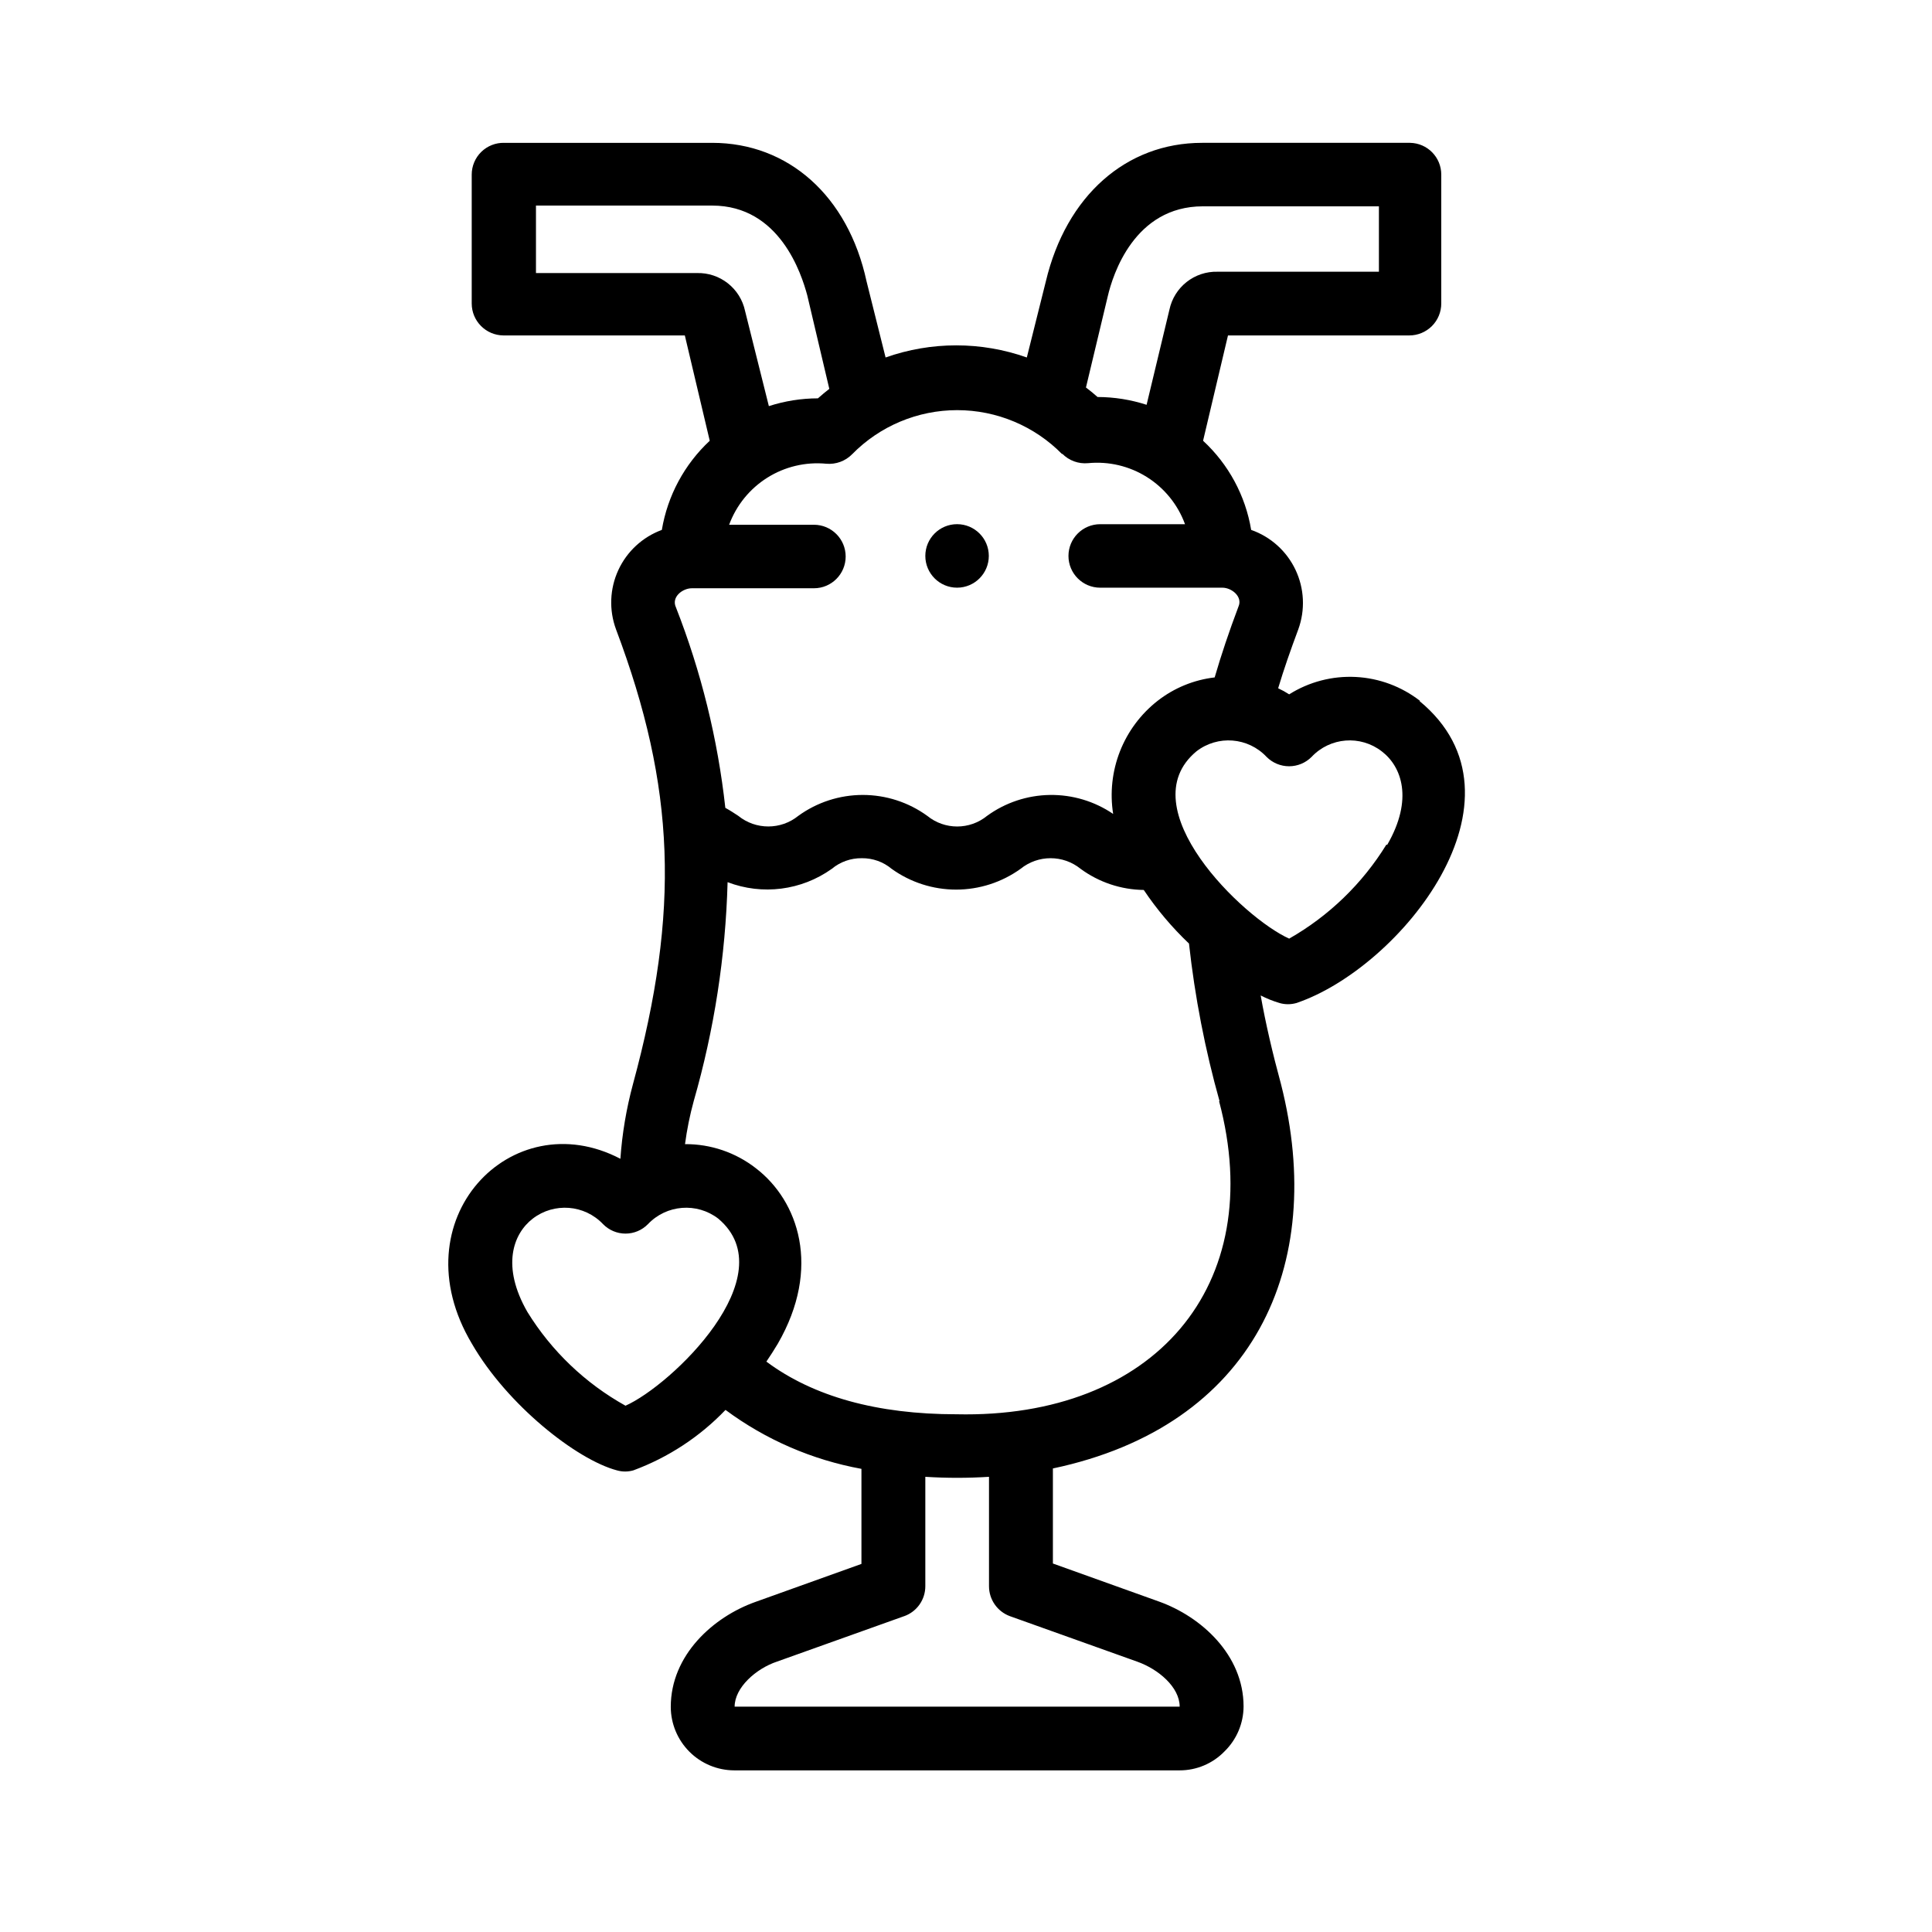 <?xml version="1.0" encoding="UTF-8"?>
<!-- Uploaded to: ICON Repo, www.iconrepo.com, Generator: ICON Repo Mixer Tools -->
<svg fill="#000000" width="800px" height="800px" version="1.1" viewBox="144 144 512 512" xmlns="http://www.w3.org/2000/svg">
 <g>
  <path d="m520.36 329.77c-4.902-3.828-10.867-6.051-17.078-6.367-6.211-0.316-12.371 1.293-17.637 4.606-0.934-0.605-1.91-1.145-2.922-1.613 1.512-5.039 3.273-10.078 5.34-15.617 1.871-5.148 1.602-10.832-0.746-15.781-2.348-4.953-6.578-8.758-11.746-10.566-1.508-9.074-5.992-17.387-12.746-23.629l6.602-27.91h48.062c2.242 0 4.394-0.895 5.984-2.481 1.586-1.586 2.477-3.742 2.477-5.984v-34.16c0.004-4.586-3.672-8.332-8.262-8.414h-55.117c-20.152 0-36.023 14.055-41.414 36.727l-5.039 20.152 0.004 0.004c-12.109-4.285-25.324-4.285-37.434 0l-5.039-20.152c-4.887-22.672-20.758-36.73-40.91-36.73h-55.113c-2.269-0.055-4.461 0.809-6.082 2.394-1.621 1.582-2.535 3.754-2.535 6.019v34.16c0 4.652 3.758 8.434 8.414 8.465h48.062l6.602 27.91c-6.715 6.266-11.18 14.57-12.695 23.629-5.109 1.879-9.258 5.715-11.535 10.656-2.277 4.941-2.496 10.586-0.609 15.691 15.77 41.867 16.977 74.562 4.484 120.56-1.742 6.461-2.856 13.074-3.324 19.75-28.867-15.113-58.945 16.172-39.348 49.02 9.371 16.223 27.762 30.73 38.441 33.555 1.414 0.402 2.914 0.402 4.332 0 9.254-3.418 17.609-8.895 24.434-16.023 10.652 7.898 22.977 13.242 36.023 15.621v25.191l-28.113 10.078c-11.184 3.981-22.418 14.105-22.418 27.809v-0.004c0.012 4.461 1.789 8.73 4.941 11.887 3.152 3.152 7.426 4.93 11.887 4.941h118.04c4.484 0.004 8.777-1.816 11.891-5.039 3.203-3.129 5.019-7.41 5.039-11.891 0-13.703-11.285-23.832-22.418-27.809l-28.113-10.078v-25.191c53.152-11.23 72.699-53.551 60.457-101.82-2.266-8.312-4.082-16.121-5.391-23.527 1.613 0.828 3.297 1.5 5.039 2.016 1.43 0.402 2.949 0.402 4.383 0 27.457-9.219 63.984-54.262 32.648-80.055zm-82.777-107.31c1.309-5.594 7.004-23.781 25.191-23.781h46.652v17.332h-42.723c-6.141-0.18-11.531 4.062-12.797 10.074l-6.047 25.191c-4.199-1.359-8.582-2.055-12.996-2.066-1.008-0.906-2.016-1.715-3.074-2.519zm-12.09 41.766c1.785 1.832 4.305 2.758 6.852 2.519 5.469-0.535 10.961 0.762 15.613 3.691 4.648 2.926 8.195 7.316 10.082 12.48h-22.473c-4.644 0-8.414 3.766-8.414 8.414 0 4.644 3.769 8.414 8.414 8.414h32.395c2.418 0 5.441 2.367 4.231 5.039-2.469 6.551-4.535 12.695-6.297 18.742l0.004-0.004c-5.512 0.641-10.742 2.785-15.117 6.199-4.461 3.488-7.906 8.109-9.98 13.379-2.07 5.273-2.695 11.004-1.809 16.598-4.941-3.363-10.801-5.117-16.781-5.027-5.977 0.09-11.781 2.019-16.621 5.531-4.617 3.769-11.25 3.769-15.867 0-4.969-3.598-10.945-5.535-17.082-5.535-6.133 0-12.109 1.938-17.078 5.535-4.641 3.758-11.281 3.758-15.922 0-1.008-0.656-2.117-1.41-3.426-2.117-2.008-18.219-6.41-36.09-13.098-53.152-1.258-2.719 1.762-5.039 4.231-5.039h32.348c4.644 0 8.41-3.766 8.41-8.414 0-4.644-3.766-8.414-8.41-8.414h-22.473c1.902-5.16 5.461-9.547 10.117-12.473 4.656-2.926 10.152-4.227 15.629-3.699 2.547 0.227 5.059-0.699 6.852-2.519 7.332-7.473 17.363-11.684 27.836-11.684 10.469 0 20.5 4.211 27.836 11.684zm-84.035-37.785c-1.266-6.016-6.656-10.258-12.797-10.078h-42.625v-17.883h46.703c17.938 0 23.68 18.188 25.191 23.781l5.844 24.789c-1.008 0.805-2.016 1.613-3.023 2.519v-0.004c-4.41 0.008-8.797 0.707-12.996 2.062zm-31.691 290.09c-10.645-5.922-19.598-14.473-25.996-24.84-6.953-12.09-3.828-20.707 1.41-24.738 5.672-4.359 13.723-3.731 18.641 1.461 1.566 1.602 3.707 2.504 5.945 2.504s4.383-0.902 5.945-2.504c4.922-5.191 12.973-5.82 18.641-1.461 17.938 15.113-12.445 44.184-24.586 49.574zm101.87 55.77 33.703 12.043c5.594 1.965 11.285 6.75 11.285 11.941l-117.94-0.004c0-5.039 5.644-10.078 11.234-11.941l33.703-12.043 0.004 0.004c3.363-1.195 5.606-4.387 5.594-7.961v-28.969c5.617 0.355 11.254 0.355 16.875 0v28.969c-0.008 3.555 2.207 6.734 5.543 7.961zm55.418-136.53c13.098 49.07-17.332 84.188-69.574 83.027-21.008 0-37.938-4.684-50.383-13.957 1.059-1.562 2.066-3.125 3.023-4.734 11.637-20.152 5.441-37.887-5.793-46.5-5.367-4.188-11.988-6.445-18.793-6.398 0.512-3.863 1.285-7.684 2.316-11.438 5.422-18.875 8.434-38.359 8.969-57.988 9.211 3.527 19.578 2.203 27.609-3.527 2.231-1.859 5.055-2.859 7.961-2.82 2.887-0.035 5.695 0.965 7.91 2.82 4.977 3.574 10.949 5.5 17.078 5.5s12.102-1.926 17.078-5.5c4.641-3.762 11.281-3.762 15.922 0 4.856 3.562 10.703 5.519 16.727 5.594 3.465 5.16 7.484 9.922 11.988 14.207 1.555 14.137 4.269 28.121 8.113 41.816zm44.336-67.914c-6.359 10.324-15.211 18.883-25.746 24.887-12.191-5.441-42.523-34.711-24.586-49.625 5.648-4.379 13.699-3.746 18.594 1.461 1.578 1.594 3.727 2.488 5.969 2.488 2.242 0 4.391-0.895 5.969-2.488 4.894-5.207 12.945-5.84 18.594-1.461 5.289 4.031 8.414 12.695 1.461 24.738z"/>
  <path d="m397.63 299.74c4.648 0 8.414-3.769 8.414-8.414 0-4.648-3.766-8.414-8.414-8.414-4.644 0-8.41 3.766-8.41 8.414 0 4.644 3.766 8.414 8.41 8.414z"/>
 </g>
</svg>